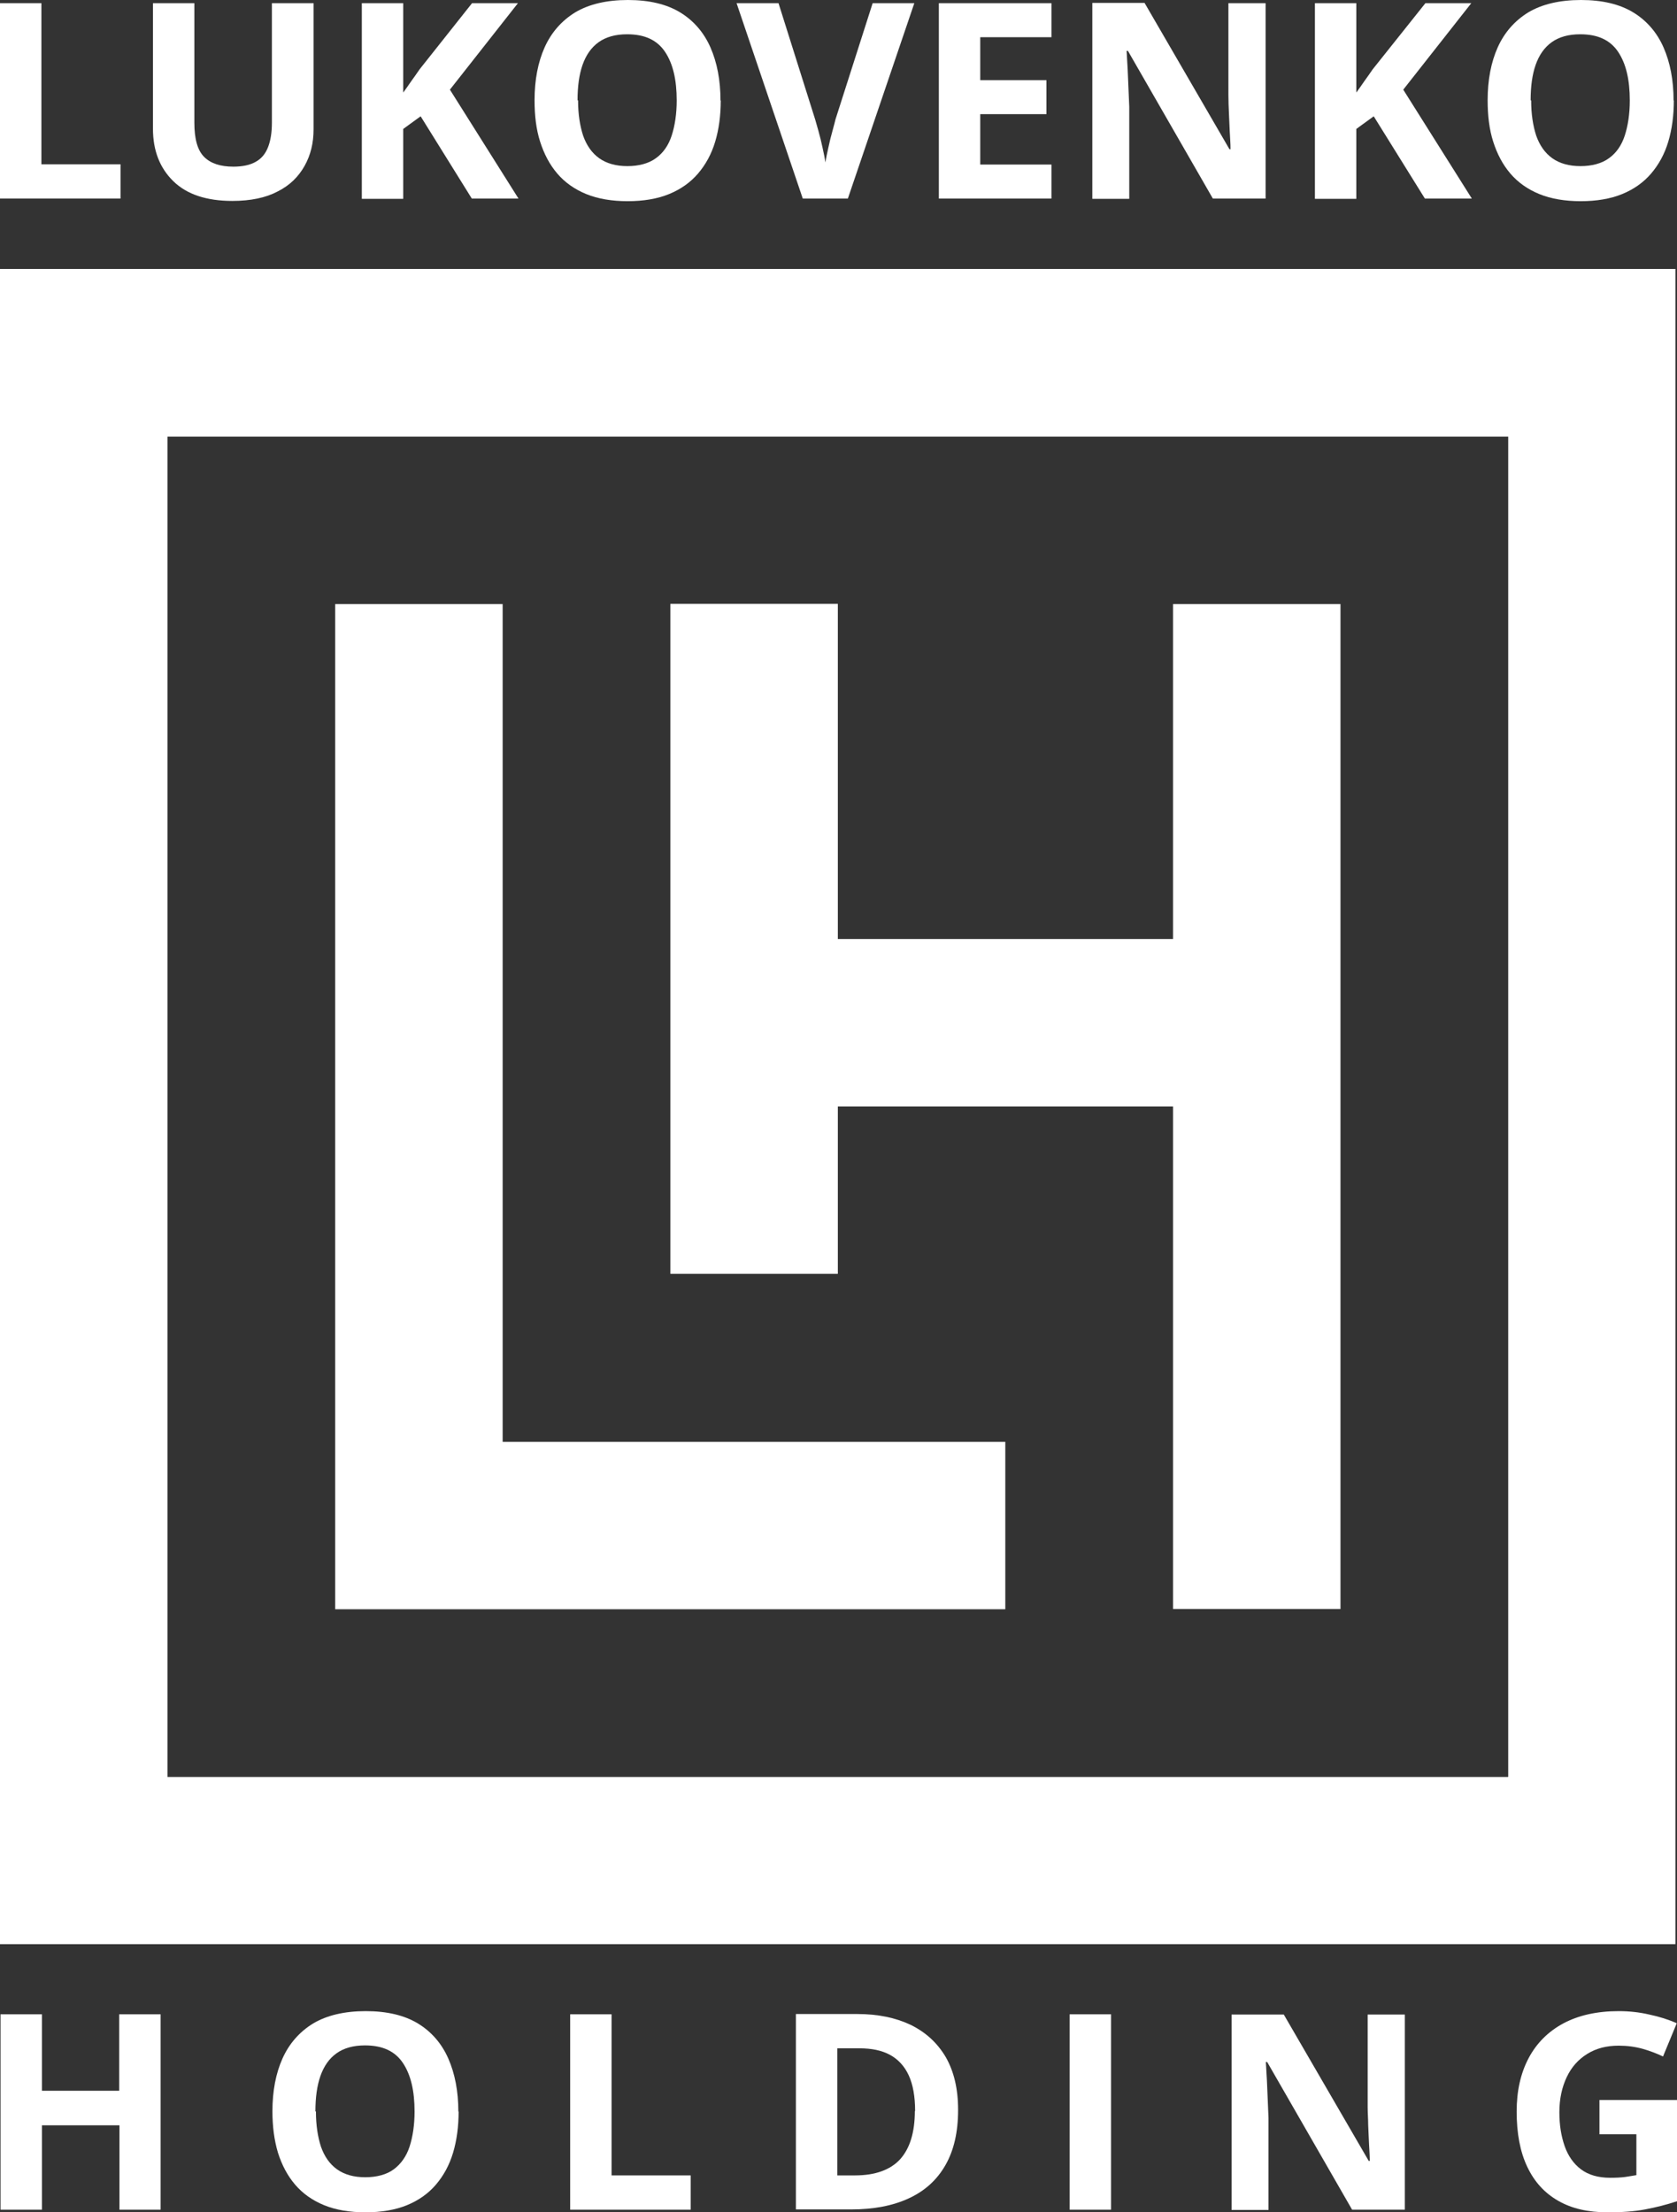 <?xml version="1.0" encoding="UTF-8"?>
<svg id="Layer_2" data-name="Layer 2" xmlns="http://www.w3.org/2000/svg" viewBox="0 0 63.59 83.9">
  <rect x="0" y="0" width="63.59" height="83.9" fill="#333333" stroke="none"/>
  <defs>
    <style>
      .cls-1, .cls-2 {
        fill: #fff;
      }

      .cls-2 {
        fill-rule: evenodd;
      }
    </style>
  </defs>
  <g id="Layer_1-2" data-name="Layer 1">
    <g id="Logo">
      <path class="cls-2" d="m19.06,22.91v31.77h19.06v6.35H12.71V22.91h6.35Zm44.48-12.71H0v63.53h63.53V10.21h0Zm-6.35,57.18V16.56H6.35v50.83h50.83Zm-12.71-31.77h-12.71v-12.71h-6.35v25.41h6.35v-6.35h12.71v19.06h6.35V22.91h-6.35v12.71h0Z"/>
      <g>
        <path class="cls-1" d="m0,7.53V.12h1.57v6.11h3v1.3H0Z"/>
        <path class="cls-1" d="m11.89.12v4.79c0,.51-.11.97-.34,1.38-.23.41-.56.74-1.02.97-.45.24-1.03.36-1.72.36-.98,0-1.73-.25-2.24-.75-.51-.5-.77-1.16-.77-1.99V.12h1.57v4.54c0,.61.12,1.04.37,1.29.25.25.62.37,1.11.37.34,0,.63-.06.84-.18.22-.12.37-.3.47-.55s.15-.56.15-.94V.12h1.57,0Z"/>
        <path class="cls-1" d="m19.67,7.53h-1.78l-1.94-3.12-.66.48v2.65h-1.57V.12h1.57v3.39c.1-.14.21-.29.31-.44.1-.14.21-.29.31-.44L17.9.12h1.74l-2.58,3.28,2.6,4.13Z"/>
        <path class="cls-1" d="m27.33,3.81c0,.57-.07,1.09-.21,1.56s-.36.87-.65,1.21-.66.6-1.1.78c-.44.18-.97.27-1.57.27s-1.13-.09-1.57-.27-.81-.44-1.1-.78c-.29-.34-.5-.74-.65-1.21s-.21-.99-.21-1.57c0-.77.13-1.44.38-2s.64-1.01,1.16-1.33c.52-.31,1.19-.47,2-.47s1.47.16,1.98.47.9.76,1.15,1.33c.25.57.38,1.24.38,2.01h0Zm-5.41,0c0,.52.07.96.19,1.33.13.37.33.66.61.86s.64.3,1.07.3.81-.1,1.08-.3c.28-.2.48-.49.6-.86s.19-.82.19-1.33c0-.78-.14-1.39-.44-1.84s-.77-.67-1.44-.67c-.44,0-.8.1-1.08.3s-.48.49-.61.86c-.13.37-.19.82-.19,1.34h0Z"/>
        <path class="cls-1" d="m34.67.12l-2.52,7.41h-1.71L27.93.12h1.59l1.39,4.41c.02.07.06.21.12.42s.11.42.16.65.09.42.11.56c.02-.15.06-.34.11-.56.05-.23.1-.44.16-.65s.09-.34.11-.42L33.09.12h1.59,0Z"/>
        <path class="cls-1" d="m39.87,7.53h-4.27V.12h4.27v1.29h-2.7v1.63h2.51v1.29h-2.51v1.91h2.7v1.3Z"/>
        <path class="cls-1" d="m47.99,7.53h-2l-3.22-5.6h-.05c.01.23.03.47.04.7s.02.47.03.71c.01.24.02.47.03.71v3.49h-1.4V.11h1.98l3.22,5.55h.04c0-.23-.02-.46-.03-.68-.01-.23-.02-.45-.03-.68s-.02-.45-.02-.68V.12h1.41v7.41h0Z"/>
        <path class="cls-1" d="m55.81,7.53h-1.78l-1.94-3.12-.66.48v2.65h-1.57V.12h1.57v3.39c.1-.14.21-.29.31-.44.1-.14.21-.29.31-.44L54.05.12h1.74l-2.58,3.28,2.6,4.13h0Z"/>
        <path class="cls-1" d="m63.47,3.81c0,.57-.07,1.09-.21,1.56s-.36.87-.65,1.21c-.29.34-.66.6-1.1.78-.44.18-.97.27-1.57.27s-1.13-.09-1.57-.27-.81-.44-1.1-.78c-.29-.34-.5-.74-.65-1.21s-.21-.99-.21-1.57c0-.77.13-1.44.38-2s.64-1.01,1.16-1.33c.52-.31,1.19-.47,2-.47s1.47.16,1.98.47.9.76,1.15,1.33.38,1.24.38,2.01h0Zm-5.41,0c0,.52.07.96.19,1.33.13.37.33.66.61.86s.64.3,1.07.3.81-.1,1.08-.3c.28-.2.48-.49.6-.86s.19-.82.19-1.33c0-.78-.14-1.39-.44-1.84s-.77-.67-1.44-.67c-.44,0-.8.1-1.08.3-.28.2-.48.49-.61.86-.13.37-.19.82-.19,1.34h0Z"/>
      </g>
      <g>
        <path class="cls-1" d="m6.1,83.8h-1.57v-3.2H1.59v3.2H.02v-7.41h1.57v2.9h2.93v-2.9h1.57v7.41Z"/>
        <path class="cls-1" d="m17.39,80.08c0,.57-.07,1.09-.21,1.56s-.36.87-.65,1.21-.66.6-1.1.78c-.44.18-.97.27-1.57.27s-1.13-.09-1.57-.27c-.44-.18-.81-.44-1.1-.78-.29-.34-.5-.74-.65-1.21-.14-.47-.21-.99-.21-1.57,0-.77.13-1.44.38-2s.64-1.01,1.16-1.33c.52-.31,1.19-.47,2-.47s1.47.16,1.98.47.9.76,1.15,1.33c.25.57.38,1.24.38,2.01Zm-5.41,0c0,.52.07.96.19,1.33.13.37.33.66.61.86.28.2.64.3,1.07.3s.81-.1,1.08-.3.48-.49.6-.86.19-.82.19-1.33c0-.78-.14-1.39-.44-1.84s-.77-.67-1.44-.67c-.44,0-.8.1-1.08.3s-.48.49-.61.86c-.13.37-.19.82-.19,1.34h0Z"/>
        <path class="cls-1" d="m21.62,83.8v-7.41h1.57v6.11h3v1.3h-4.58Z"/>
        <path class="cls-1" d="m36.33,80.02c0,.84-.16,1.53-.48,2.09-.32.56-.78.98-1.39,1.26-.6.28-1.33.42-2.18.42h-2.1v-7.41h2.33c.78,0,1.45.14,2.02.41.57.28,1.01.68,1.33,1.22.31.54.47,1.2.47,2h0Zm-1.63.04c0-.55-.08-1-.24-1.35-.16-.35-.4-.61-.71-.78-.31-.17-.7-.25-1.16-.25h-.84v4.82h.67c.77,0,1.34-.21,1.71-.61.37-.41.56-1.02.56-1.83h0Z"/>
        <path class="cls-1" d="m40.56,83.8v-7.41h1.57v7.41h-1.57Z"/>
        <path class="cls-1" d="m53.27,83.8h-2l-3.22-5.6h-.05c.01.23.03.47.04.7s.02.47.03.71c.01.24.02.47.03.71v3.49h-1.4v-7.41h1.98l3.22,5.55h.04c0-.23-.02-.46-.03-.68s-.02-.45-.03-.68c0-.23-.02-.45-.02-.68v-3.51h1.41v7.41h0Z"/>
        <path class="cls-1" d="m60.65,79.64h2.94v3.84c-.39.13-.79.23-1.21.31s-.89.11-1.42.11c-.74,0-1.36-.14-1.88-.44s-.9-.72-1.17-1.29-.4-1.27-.4-2.09c0-.78.15-1.45.45-2.02s.74-1.01,1.31-1.32c.58-.31,1.28-.47,2.11-.47.39,0,.78.04,1.16.13.38.08.73.19,1.04.33l-.52,1.26c-.23-.11-.49-.21-.77-.29-.29-.08-.59-.12-.91-.12-.46,0-.85.1-1.19.31-.34.21-.6.5-.78.88-.18.38-.28.82-.28,1.33s.07.91.2,1.29c.13.37.34.67.62.88s.65.32,1.11.32c.22,0,.41-.01.56-.03s.3-.05.43-.07v-1.55h-1.4v-1.31h0Z"/>
      </g>
    </g>
  </g>
</svg>